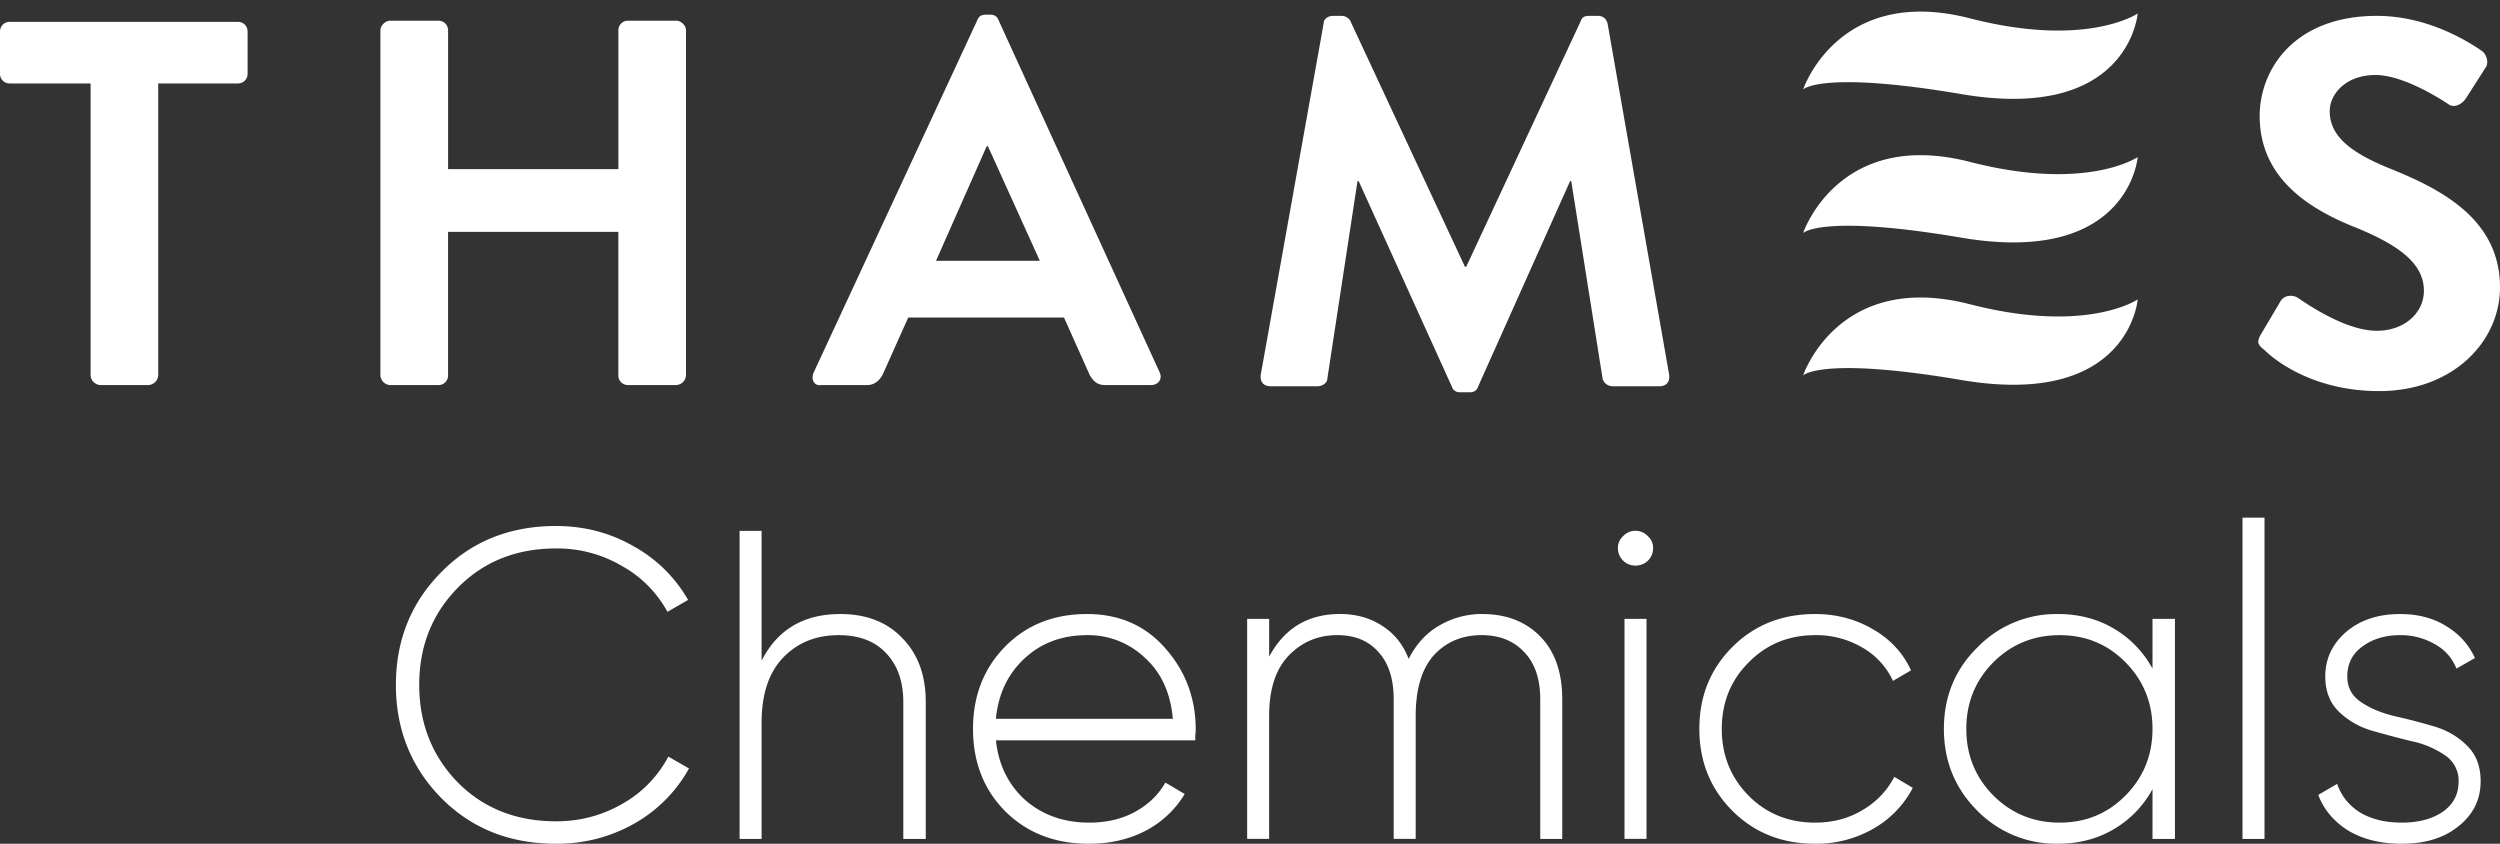 <?xml version="1.0" encoding="UTF-8"?>
<svg xmlns="http://www.w3.org/2000/svg" width="80" height="27" fill="none">
  <rect width="100%" height="100%" fill="#333333" stroke="none"/>
  <path d="M2.86 2.67H.31A.305.305 0 0 1 0 2.363V1.01C0 .856.116.7.31.7h7.304c.193 0 .309.155.309.31v1.35a.305.305 0 0 1-.31.31h-2.55v9.342a.332.332 0 0 1-.31.31H3.209a.332.332 0 0 1-.31-.31V2.671H2.86ZM12.174.972c0-.155.155-.309.31-.309h1.545c.193 0 .31.154.31.309v4.44h5.449V.972c0-.155.115-.309.309-.309h1.545c.155 0 .31.154.31.309v11.041a.332.332 0 0 1-.31.309h-1.545a.305.305 0 0 1-.31-.309V7.42h-5.449v4.594a.305.305 0 0 1-.309.309h-1.546a.332.332 0 0 1-.31-.309V.972ZM26.048 11.898 31.266.663c.038-.115.116-.193.27-.193h.155c.154 0 .232.078.27.193l5.14 11.235c.116.231-.038.424-.27.424h-1.469c-.232 0-.386-.115-.502-.347l-.812-1.814h-4.985l-.812 1.814c-.077.154-.232.347-.502.347H26.28c-.232.039-.348-.193-.232-.424Zm7.227-3.552-1.662-3.668h-.038l-1.623 3.668h3.323ZM42.358.74c0-.116.115-.232.309-.232h.27c.116 0 .232.078.27.155l3.672 7.875h.039L50.589.663c.039-.116.116-.155.27-.155h.271c.194 0 .27.116.31.232l1.97 11.234c.04.232-.077.386-.309.386h-1.507a.337.337 0 0 1-.309-.231L50.28 5.797h-.038l-2.938 6.563c-.038.116-.116.193-.27.193h-.31c-.154 0-.231-.077-.27-.193l-2.976-6.563h-.038l-.967 6.332c0 .116-.154.231-.309.231h-1.507c-.232 0-.348-.154-.31-.386L42.358.74ZM72.348 10.7l.618-1.042c.116-.232.425-.232.58-.116.077.039 1.43 1.043 2.512 1.043.889 0 1.507-.58 1.507-1.275 0-.849-.734-1.428-2.125-2.007-1.585-.618-3.13-1.621-3.13-3.59 0-1.506 1.12-3.205 3.748-3.205 1.7 0 3.014.888 3.362 1.12.155.116.232.386.116.54l-.618.966c-.116.193-.387.347-.58.193-.116-.078-1.391-.927-2.319-.927-.966 0-1.468.618-1.468 1.158 0 .772.618 1.313 1.97 1.853C78.146 6.068 80 7.033 80 9.195c0 1.737-1.507 3.32-3.865 3.32-2.125 0-3.362-1.004-3.671-1.313-.194-.154-.27-.232-.116-.502ZM57.7 2.863S58.822-.495 63.034.586c3.749.965 5.372-.155 5.372-.155s-.27 3.475-5.604 2.587c-4.522-.772-5.102-.155-5.102-.155ZM57.7 7.458s1.121-3.359 5.334-2.278c3.749.965 5.372-.154 5.372-.154s-.27 3.474-5.604 2.586C58.28 6.84 57.7 7.458 57.7 7.458ZM57.7 12.013s1.121-3.359 5.334-2.278c3.749.965 5.372-.154 5.372-.154s-.27 3.474-5.604 2.586c-4.522-.772-5.102-.154-5.102-.154ZM17.794 27c-1.483 0-2.708-.488-3.675-1.465-.967-.986-1.45-2.192-1.45-3.62 0-1.426.483-2.628 1.45-3.604.967-.986 2.192-1.479 3.675-1.479.902 0 1.728.216 2.48.648a4.518 4.518 0 0 1 1.745 1.718l-.661.38a3.686 3.686 0 0 0-1.451-1.464 4.09 4.09 0 0 0-2.113-.564c-1.276 0-2.328.423-3.154 1.268-.817.835-1.225 1.868-1.225 3.098 0 1.23.408 2.267 1.225 3.112.826.836 1.878 1.254 3.154 1.254.77 0 1.48-.188 2.127-.564a3.705 3.705 0 0 0 1.465-1.507l.662.38a4.558 4.558 0 0 1-1.747 1.761 4.988 4.988 0 0 1-2.506.648ZM26.892 19.649c.835 0 1.497.258 1.985.774.498.507.747 1.188.747 2.042v4.38h-.718v-4.38c0-.657-.184-1.178-.55-1.563-.357-.385-.864-.577-1.52-.577-.724 0-1.315.239-1.775.718-.46.479-.69 1.173-.69 2.084v3.718h-.704v-9.858h.704v4.154c.507-.995 1.347-1.492 2.52-1.492ZM34.784 19.649c1.033 0 1.869.366 2.507 1.098.648.732.972 1.6.972 2.605 0 .038-.005.094-.014.17v.168h-6.38c.085.789.4 1.427.944 1.916.554.478 1.234.718 2.042.718.563 0 1.056-.118 1.479-.352.422-.235.741-.545.957-.93l.62.366a3.168 3.168 0 0 1-1.24 1.17c-.535.281-1.145.422-1.83.422-1.08 0-1.967-.343-2.662-1.028-.695-.695-1.042-1.578-1.042-2.648 0-1.051.338-1.925 1.014-2.62.685-.703 1.563-1.055 2.633-1.055Zm0 .676c-.798 0-1.464.248-2 .746-.535.497-.84 1.14-.915 1.93h5.662c-.075-.836-.376-1.489-.902-1.958a2.62 2.62 0 0 0-1.845-.718ZM47.429 19.649c.77 0 1.39.239 1.859.718.47.479.704 1.15.704 2.014v4.464h-.704V22.38c0-.658-.174-1.165-.521-1.521-.338-.357-.789-.535-1.352-.535-.63 0-1.14.216-1.535.647-.385.432-.578 1.08-.578 1.944v3.929h-.704V22.38c0-.658-.164-1.165-.493-1.521-.319-.357-.755-.535-1.31-.535-.619 0-1.14.22-1.563.661-.413.432-.62 1.075-.62 1.93v3.929h-.703v-7.041h.704v1.21c.488-.91 1.244-1.365 2.267-1.365.517 0 .967.126 1.352.38.385.244.667.596.845 1.056.244-.479.573-.836.986-1.07a2.684 2.684 0 0 1 1.366-.366ZM52.73 17.945a.566.566 0 0 1-.394.154.557.557 0 0 1-.563-.563c0-.15.056-.277.168-.38a.54.54 0 0 1 .789 0c.113.103.169.23.169.38 0 .16-.056.296-.169.409Zm-.746 8.9v-7.041h.704v7.04h-.704ZM58.083 27c-1.061 0-1.944-.352-2.648-1.056-.704-.705-1.056-1.578-1.056-2.62s.352-1.915 1.056-2.62c.704-.703 1.587-1.055 2.648-1.055.685 0 1.305.164 1.859.492.554.32.957.756 1.21 1.31l-.577.338a2.358 2.358 0 0 0-.985-1.07 2.887 2.887 0 0 0-1.507-.394c-.845 0-1.554.29-2.127.873-.572.572-.859 1.281-.859 2.126s.287 1.559.86 2.14c.572.574 1.28.86 2.126.86.563 0 1.065-.132 1.507-.395.45-.262.793-.62 1.028-1.07l.591.352a3.206 3.206 0 0 1-1.267 1.31 3.656 3.656 0 0 1-1.86.479ZM68.88 19.803h.718v7.042h-.718v-1.591c-.3.544-.714.971-1.24 1.281-.525.31-1.122.465-1.788.465a3.537 3.537 0 0 1-2.577-1.056c-.714-.714-1.07-1.587-1.07-2.62 0-1.033.356-1.901 1.07-2.605a3.513 3.513 0 0 1 2.577-1.07c.666 0 1.263.154 1.788.464.526.31.94.737 1.24 1.282v-1.591Zm-5.098 5.648c.582.582 1.29.873 2.126.873.836 0 1.54-.291 2.113-.873.572-.582.859-1.291.859-2.127 0-.835-.287-1.544-.86-2.126-.572-.582-1.276-.873-2.112-.873-.835 0-1.544.29-2.126.873-.573.582-.86 1.29-.86 2.126 0 .836.287 1.545.86 2.127ZM71.76 26.845v-10.28h.704v10.28h-.704ZM75.113 21.648c0 .348.146.62.437.817.29.197.648.348 1.07.45.422.095.84.203 1.253.325.423.122.78.328 1.07.62.292.281.437.661.437 1.14 0 .582-.234 1.06-.704 1.436-.46.376-1.066.564-1.817.564-.676 0-1.248-.141-1.718-.423-.46-.29-.779-.671-.957-1.14l.605-.353c.132.386.376.69.733.916.366.216.812.324 1.337.324.526 0 .958-.113 1.296-.338.347-.235.521-.564.521-.986a.97.97 0 0 0-.436-.83 2.925 2.925 0 0 0-1.07-.452 31.58 31.58 0 0 1-1.268-.337 2.518 2.518 0 0 1-1.056-.606c-.291-.282-.437-.657-.437-1.127 0-.563.22-1.037.662-1.422.45-.385 1.028-.577 1.732-.577.563 0 1.052.126 1.465.38.422.253.732.596.93 1.028l-.592.338a1.522 1.522 0 0 0-.704-.789 2.174 2.174 0 0 0-1.099-.281c-.479 0-.882.122-1.211.366-.32.234-.479.554-.479.957Z" fill="#fff"></path>
</svg>
